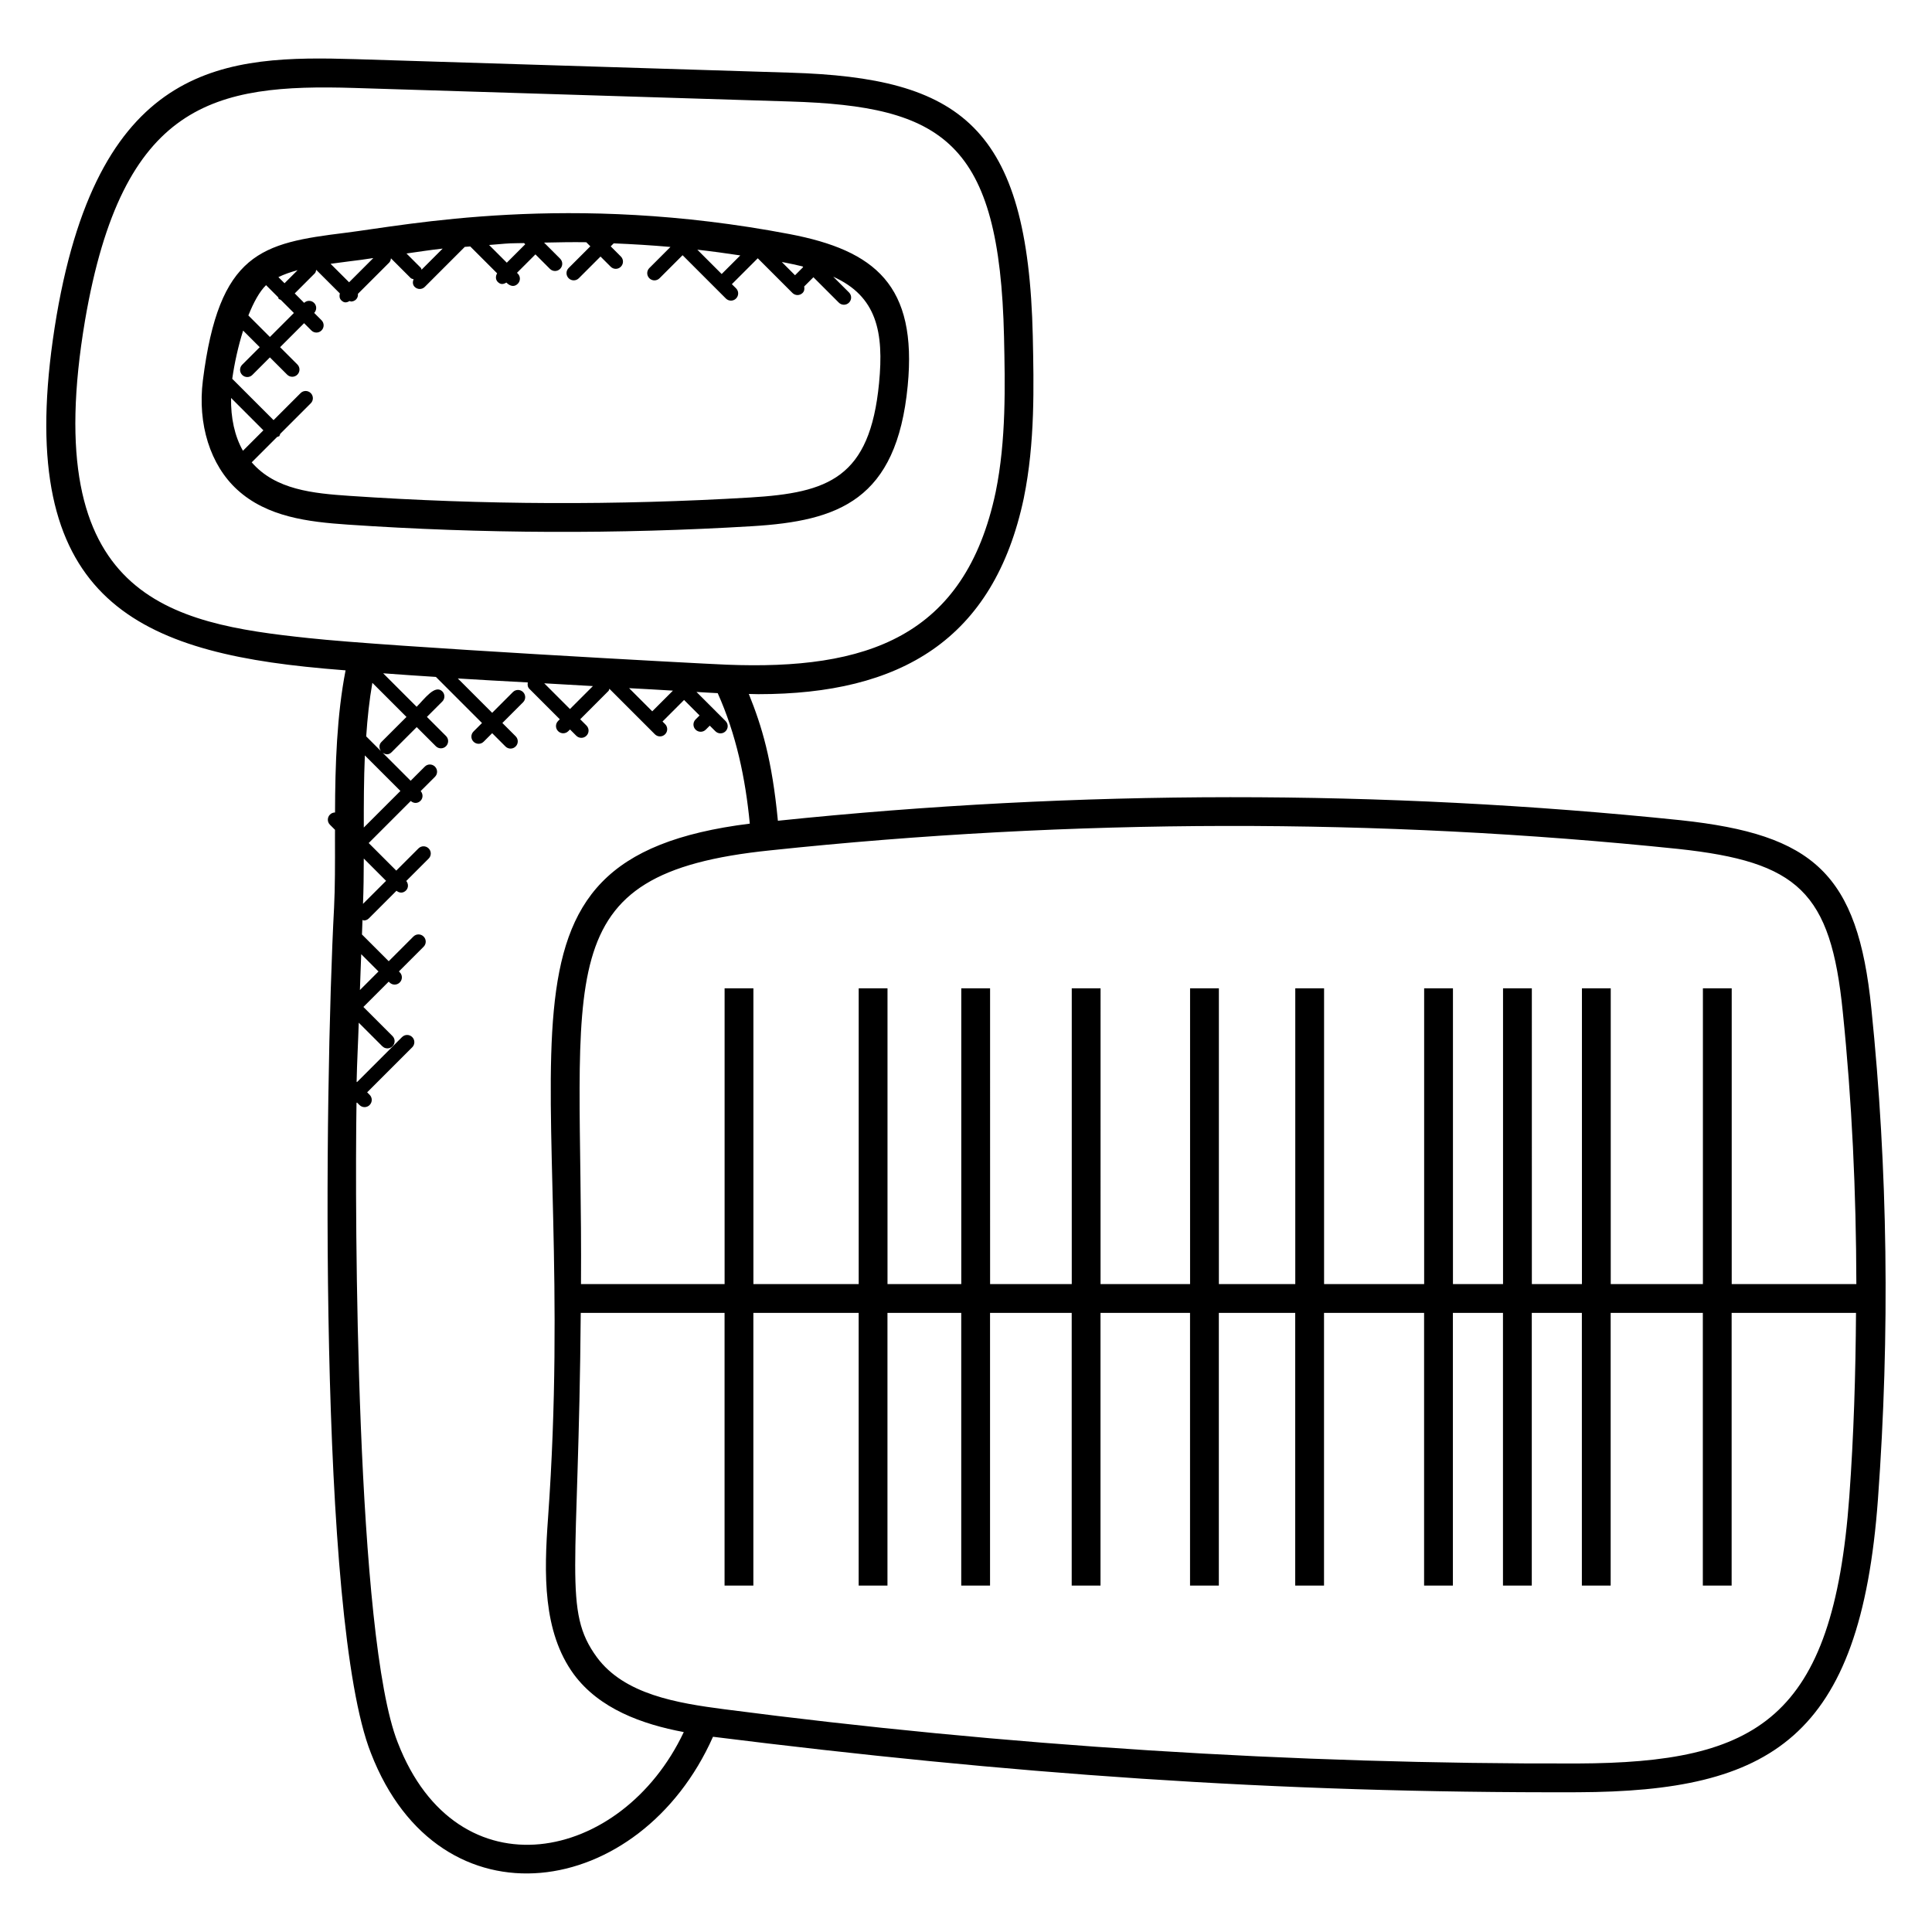 <?xml version="1.0" encoding="UTF-8"?>
<!-- Uploaded to: ICON Repo, www.svgrepo.com, Generator: ICON Repo Mixer Tools -->
<svg fill="#000000" width="800px" height="800px" version="1.1" viewBox="144 144 512 512" xmlns="http://www.w3.org/2000/svg">
 <g>
  <path d="m589.54 361.38c-79.168-8.207-159.82-8.145-239.39 0.129-1.566-16.289-4.246-25.016-7.703-33.602 0.848 0.008 1.672 0.055 2.527 0.055 37.496 0 62.387-14.258 70.359-52.023v-0.023c2.977-14.566 2.648-29.578 2.367-42.816-1.273-55.855-19.273-68.48-64.25-69.84l-115.31-3.586c-33.836-1.004-67.508 0.27-79.137 67.926-11.992 70.875 16.422 87.867 65.961 93.09 3.434 0.375 6.969 0.672 10.617 0.961-2.312 11.855-2.762 25.074-2.793 37.664-0.488 0-0.969 0.184-1.344 0.559-0.75 0.75-0.75 1.953 0 2.695l1.336 1.336c0 0.754-0.008 1.559-0.008 2.305 0.016 6.656 0.031 12.902-0.238 18.266-2.535 47.832-4.266 188.7 9.77 224.13 18.242 47.129 71.434 38.898 90.648-4.344 78.023 9.754 148.4 14.961 229.16 14.703 51.066-0.199 74.938-14.098 79.57-77.723 3.199-43.816 2.609-87.547-1.754-129.99-3.606-35.793-15.363-46.09-50.398-49.871zm-363.76-48.281c-36.695-3.863-71.707-10.52-59.242-84.219 9.93-57.848 34.281-62.703 71.371-61.57l115.32 3.582c40.754 1.23 55.672 10.578 56.848 62.375 0.281 12.84 0.594 27.383-2.207 41.105-8.16 38.641-34.426 47.234-71.273 45.777-7.637-0.301-89.719-4.75-110.82-7.051zm96.555 13.926-5.481 5.481-6.137-6.137c3.875 0.211 7.762 0.41 11.617 0.656zm-21.207-1.207-6.082 6.082-6.816-6.816c4.09 0.223 11.496 0.656 12.898 0.734zm-56.203 17.207-3.879-3.879c0.328-4.894 0.84-9.656 1.633-14.191l9.039 9.039-6.656 6.656c-0.656 0.656-0.633 1.633-0.137 2.375zm5.188 10.586-9.703 9.695c-0.008-6.231 0.008-12.688 0.281-19.113zm-3.801 23.816-6.113 6.106c0.152-3.68 0.199-7.742 0.207-12.016zm-2.008 24.023-4.922 4.922c0.121-3.168 0.207-6.336 0.344-9.504zm5.117 204.38c-11.07-27.93-11.418-139.54-10.945-169.52l0.129-0.129 0.656 0.656c0.75 0.75 1.953 0.75 2.695 0 0.75-0.75 0.75-1.953 0-2.703l-0.656-0.656 11.945-11.938c0.75-0.75 0.75-1.953 0-2.703s-1.953-0.75-2.703 0l-11.938 11.938-0.098-0.098c0.105-5.223 0.406-10.426 0.566-15.648l6.238 6.238c0.75 0.75 1.953 0.75 2.703 0s0.75-1.953 0-2.703l-7.711-7.711 6.711-6.711 0.223 0.223c0.75 0.75 1.953 0.75 2.703 0s0.75-1.953 0-2.703l-0.223-0.223 6.543-6.543c0.75-0.75 0.75-1.953 0-2.703s-1.953-0.75-2.703 0l-6.543 6.543-7.09-7.09c0.062-1.281 0.078-2.574 0.137-3.856 0.121 0.023 0.223 0.145 0.344 0.145 0.488 0 0.977-0.184 1.352-0.559l7.312-7.312c0.922 0.742 1.879 0.566 2.519-0.078 0.695-0.695 0.68-1.77 0.078-2.519l5.93-5.93c0.75-0.75 0.75-1.953 0-2.695-0.75-0.75-1.953-0.75-2.703 0l-5.879 5.879-7.328-7.328c0.023-0.023 0.055-0.008 0.078-0.031l11.09-11.09c0.895 0.77 1.93 0.602 2.582-0.047 0.711-0.711 0.703-1.832 0.047-2.582l3.785-3.777c0.75-0.75 0.75-1.953 0-2.703s-1.953-0.75-2.695 0l-3.746 3.746-7.426-7.426c0.938 0.625 1.734 0.504 2.375-0.137l6.656-6.656 5.062 5.062c0.75 0.75 1.953 0.75 2.703 0s0.75-1.953 0-2.703l-5.062-5.062 4.07-4.07c0.75-0.75 0.75-1.953 0-2.703-1.953-1.902-4.719 2.023-6.793 4.09l-8.871-8.871c4.648 0.359 9.312 0.656 13.977 0.961l12.215 12.215-2.25 2.25c-0.75 0.75-0.75 1.953 0 2.695 0.75 0.75 1.953 0.75 2.695 0l2.25-2.25 3.519 3.519c0.75 0.75 1.953 0.75 2.703 0s0.75-1.953 0-2.703l-3.519-3.519 5.488-5.488c0.75-0.75 0.75-1.953 0-2.703s-1.953-0.75-2.703 0l-5.488 5.496-9.105-9.105c7.352 0.449 9.832 0.582 18.551 1.055-0.121 0.602-0.055 1.23 0.414 1.695l8.062 8.062-0.449 0.449c-0.75 0.75-0.75 1.953 0 2.703s1.953 0.75 2.703 0l0.449-0.449 1.656 1.656c0.75 0.75 1.953 0.75 2.703 0s0.75-1.953 0-2.703l-1.656-1.656 7.488-7.496c0.168-0.168 0.16-0.406 0.25-0.602 0.008 0.008 0.008 0.031 0.016 0.039l12.039 12.039c0.75 0.75 1.953 0.75 2.703 0s0.75-1.953 0-2.703l-0.68-0.68 5.711-5.711 4.106 4.106-1.055 1.055c-0.75 0.75-0.75 1.953 0 2.703s1.953 0.75 2.703 0l1.055-1.055 1.488 1.48c0.75 0.75 1.953 0.75 2.703 0s0.75-1.953 0-2.703l-7.711-7.711c1.863 0.105 3.695 0.238 5.625 0.32 4.91 10.969 7.352 22.566 8.504 34.578-76.016 9.488-44.688 61.395-53.465 183.97-1.082 14.785-1.441 30.16 6.832 41.473 6.754 9.129 18.055 13.223 29.137 15.305-16.414 34.758-60.023 43.527-75.785 2.812zm384.66-65.137c-4.312 59.082-24.375 70.457-71.984 70.648-75.52 0.207-151.82-4.68-226.05-14.359-12.664-1.641-26.578-3.938-33.863-13.785-9.078-12.406-4.824-22.383-4.281-91.273h38.113v72.266h7.633v-72.266h27.906v72.266h7.633v-72.266h19.551v72.266h7.633v-72.266h21.641v72.266h7.633v-72.266h23.727v72.266h7.633v-72.266h20.242v72.266h7.633v-72.266h26.52v72.266h7.633v-72.266h13.273v72.266h7.633v-72.266h13.273v72.266h7.633v-72.266h24.426v72.266h7.633v-72.266h32.961c-0.109 16.211-0.59 32.473-1.781 48.77zm-31.16-56.402v-78.383h-7.633v78.387h-24.426v-78.387h-7.633v78.387h-13.273l-0.004-78.387h-7.633v78.387h-13.273v-78.387h-7.633v78.387h-26.52v-78.387h-7.633v78.387l-20.246 0.004v-78.391h-7.633v78.387h-23.727l0.004-78.387h-7.633v78.387h-21.641l-0.004-78.387h-7.633v78.387h-19.551v-78.387h-7.633v78.387h-27.906v-78.387h-7.633v78.387h-38.059c0.551-82.656-9.84-108.78 50.145-114.94 80.145-8.488 161.06-8.641 240.63-0.383 31.793 3.426 40.418 11.367 43.602 43.059 2.441 23.746 3.559 47.914 3.609 72.258l-33.031 0.008z"/>
  <path d="m343.3 283.45c22.895-1.383 38.336-6.863 41.25-37.199 2.574-26.648-8.641-35.879-31.312-40.215-58.562-11.156-101.33-2.379-117.77-0.332-22.137 2.727-33.426 5.16-37.703 39.113-1.449 11.578 1.945 22.402 9.098 28.953 7.91 7.238 18.801 8.543 29.273 9.258 35.547 2.422 71.723 2.566 107.16 0.422zm8.504-69.906c1.594 0.305 3.238 0.664 4.863 1.055l0.184 0.184-2.16 2.16-3.496-3.496c0.203 0.035 0.41 0.059 0.609 0.098zm-11.617-1.855-4.938 4.93-6.449-6.449c3.812 0.43 7.606 0.949 11.387 1.52zm-60.961-3.199c1.223-0.062 2.434-0.023 3.656-0.07l0.312 0.312-4.887 4.887-4.695-4.695c1.871-0.117 3.742-0.348 5.613-0.434zm-17.918 1.391-5.586 5.594c-0.082-0.168-0.07-0.367-0.207-0.504l-3.793-3.793c3.191-0.441 6.367-0.953 9.586-1.297zm-24.906 3.398c2.273-0.281 4.406-0.543 6.231-0.848 0.098-0.016 0.199-0.023 0.297-0.039l-6.418 6.418-4.91-4.898c1.664-0.238 3.289-0.441 4.801-0.633zm-13.535 2.32-3.465 3.465-1.625-1.625c1.504-0.734 3.227-1.336 5.09-1.84zm-8.359 3.969 3.176 3.176c0.426 0.824-0.23 0.23 0.727 0.727l3.473 3.473-6.359 6.359-5.703-5.703c1.383-3.481 2.973-6.375 4.688-8.031zm-9.273 29.898 8.566 8.574-5.418 5.418c-2.211-3.883-3.242-8.746-3.148-13.992zm31.426 25.949c-9.734-0.664-19.641-1.609-25.953-8.887l6.711-6.711c0.895-0.406 0.434 0.078 0.855-0.855l8.078-8.078c0.75-0.75 0.75-1.953 0-2.703s-1.953-0.75-2.695 0l-7.16 7.16-10.953-10.953c0.602-4.207 1.594-8.688 2.887-12.777l4.398 4.398-4.648 4.648c-0.75 0.75-0.75 1.953 0 2.703s1.953 0.75 2.695 0l4.648-4.648 4.574 4.574c0.75 0.75 1.953 0.75 2.703 0s0.75-1.953 0-2.703l-4.574-4.574 6.359-6.359 1.922 1.922c0.75 0.75 1.953 0.75 2.695 0 0.75-0.75 0.75-1.953 0-2.703l-1.938-1.938c0.703-0.75 0.711-1.914-0.023-2.648s-1.902-0.727-2.648-0.023l-2.488-2.5 5.297-5.297c0.266-0.266 0.32-0.617 0.398-0.953l6.266 6.258c-0.176 0.641-0.137 1.312 0.367 1.816 0.793 0.793 1.48 0.609 2.238 0.191 0.121 0.023 0.215 0.137 0.336 0.137 0.488 0 0.977-0.184 1.352-0.559 0.414-0.414 0.543-0.953 0.496-1.488l8.266-8.258c0.32-0.32 0.434-0.742 0.48-1.152l5.223 5.223c0.215 0.215 0.512 0.23 0.777 0.32-0.281 0.688-0.281 1.465 0.281 2.023 0.75 0.75 1.953 0.75 2.695 0l10.594-10.594c0.48-0.039 0.961-0.078 1.449-0.113l7.121 7.121c-0.434 0.734-0.457 1.656 0.168 2.281 0.777 0.777 1.52 0.633 2.281 0.168 1.184 1.184 2.258 1.09 3.023 0.32 0.75-0.75 0.75-1.953 0-2.695l-0.207-0.207 4.887-4.887 3.84 3.84c0.75 0.75 1.953 0.75 2.703 0s0.75-1.953 0-2.703l-4.258-4.258c3.734-0.078 7.457-0.16 11.184-0.098l1.082 1.082-5.754 5.754c-0.75 0.75-0.75 1.953 0 2.703s1.953 0.75 2.703 0l5.746-5.746 2.695 2.695c0.75 0.75 1.953 0.75 2.695 0 0.75-0.75 0.75-1.953 0-2.703l-2.688-2.695 0.793-0.793c5.023 0.207 10.039 0.512 15.039 0.953l-5.594 5.594c-0.75 0.75-0.75 1.953 0 2.703s1.953 0.75 2.703 0l6.106-6.106 11.473 11.473c0.75 0.75 1.953 0.75 2.695 0 0.75-0.75 0.75-1.953 0-2.703l-1.109-1.094 6.863-6.863 9.184 9.184c0.75 0.75 1.953 0.75 2.703 0 0.473-0.473 0.535-1.098 0.414-1.711l2.449-2.449 6.727 6.727c0.75 0.75 1.953 0.75 2.703 0s0.75-1.953 0-2.695l-4.188-4.176c11.586 5.207 13.457 14.711 12.152 28.199-2.426 25.145-13.406 29.062-34.113 30.312-35.223 2.113-70.953 1.977-106.18-0.426z"/>
 </g>
</svg>
